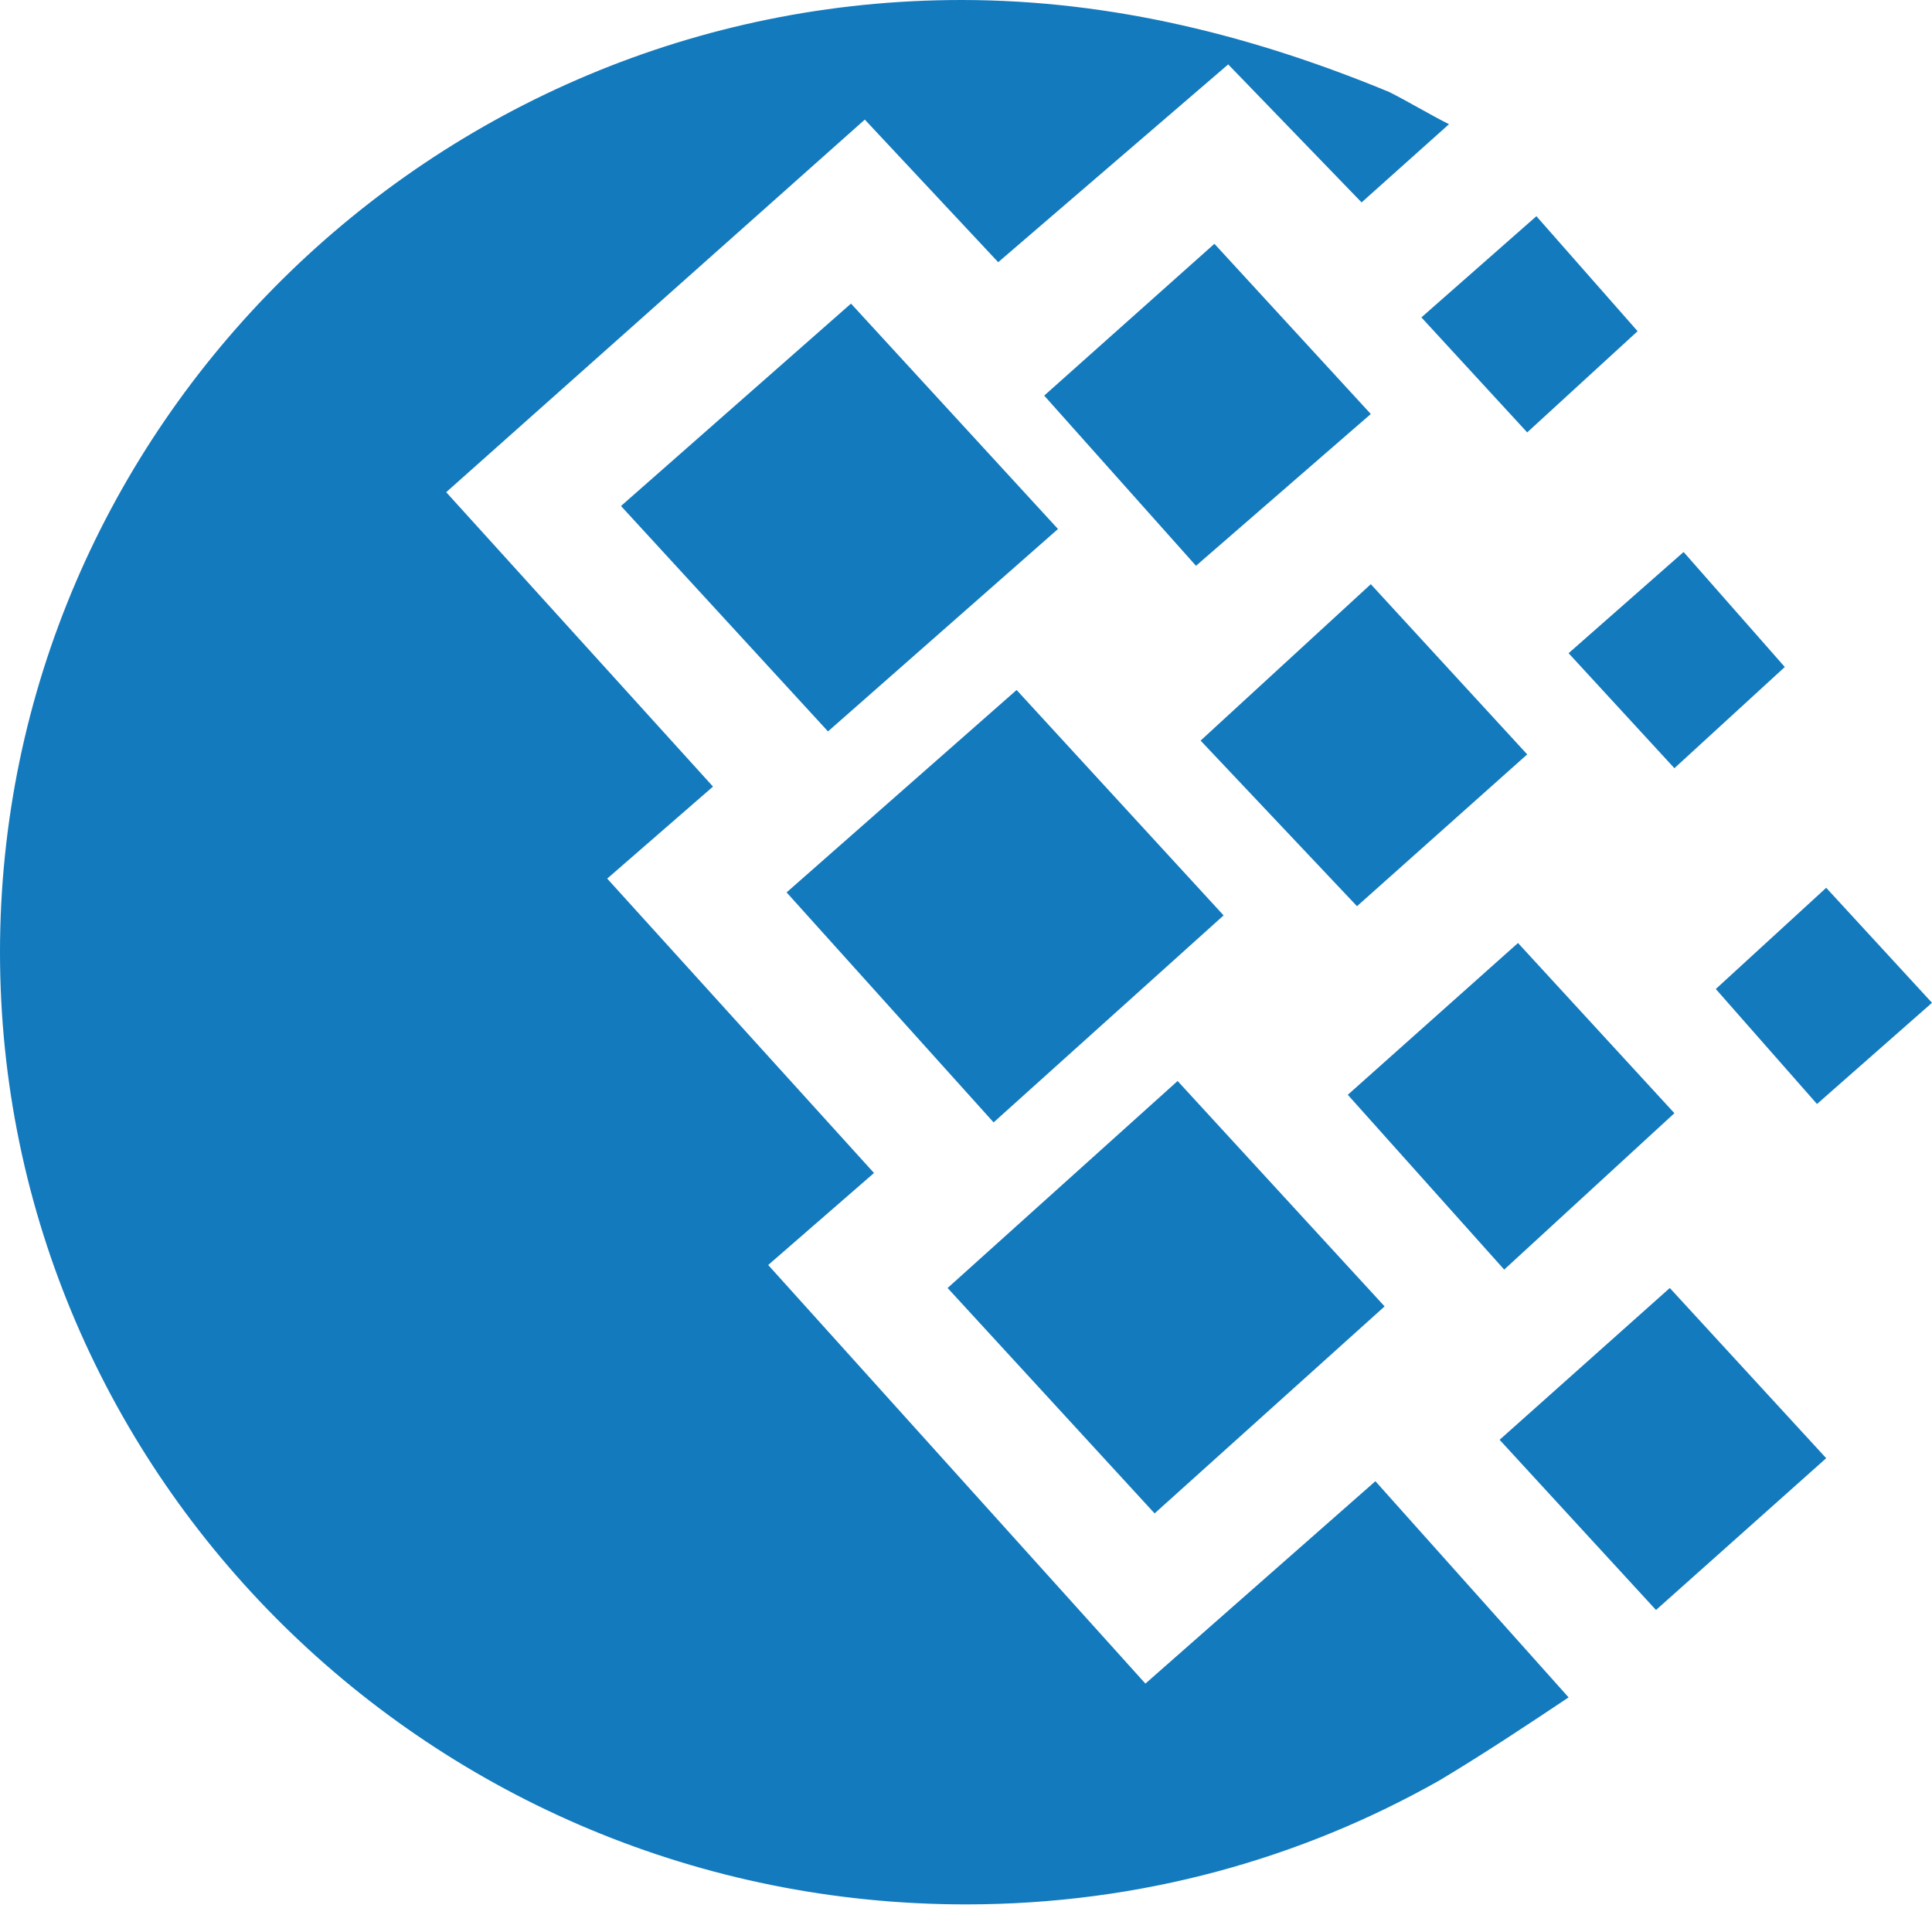 <?xml version="1.0" encoding="UTF-8"?> <svg xmlns="http://www.w3.org/2000/svg" width="42" height="42" viewBox="0 0 42 42" fill="none"><path d="M26.6 19.9L22.1 15L17.1 19.4L21.6 24.4L26.6 19.9Z" fill="#137ABE"></path><path d="M13.5 11L18 15.9L23 11.5L18.5 6.6L13.5 11Z" fill="#137ABE"></path><path d="M30.1 28.4L25.6 23.5L20.6 28L25.1 32.9L30.1 28.4Z" fill="#137ABE"></path><path d="M24.9 36.6L16.7 27.5L19 25.5L13.2 19.1L15.5 17.1L9.7 10.7L18.8 2.6L21.7 5.7L26.7 1.4L29.6 4.4L31.5 2.7C31.1 2.5 30.6 2.2 30.2 2C27.3 0.8 24.2 0 20.9 0C9.4 0 0 9.3 0 20.7C0 32.1 9.4 41.4 21 41.4C24.8 41.4 28.3 40.4 31.3 38.7C32.3 38.1 33.2 37.5 34.1 36.9L29.9 32.2L24.9 36.6Z" fill="#137ABE"></path><path d="M22.7 8.6L26 12.3L29.8 9L26.4 5.3L22.7 8.6Z" fill="#137ABE"></path><path d="M33.2 16.4L29.8 12.7L26.1 16.1L29.5 19.7L33.2 16.4Z" fill="#137ABE"></path><path d="M36.4 24.2L33 20.5L29.3 23.8L32.7 27.6L36.4 24.2Z" fill="#137ABE"></path><path d="M36.6 12L34.1 14.2L36.4 16.7L38.8 14.5L36.6 12Z" fill="#137ABE"></path><path d="M37.3 21.5L39.5 24L42 21.8L39.7 19.3L37.3 21.5Z" fill="#137ABE"></path><path d="M30.9 6.9L33.2 9.4L35.6 7.2L33.4 4.7L30.9 6.9Z" fill="#137ABE"></path><path d="M32.6 31.3L36 35L39.7 31.7L36.3 28L32.6 31.3Z" fill="#137ABE"></path></svg> 